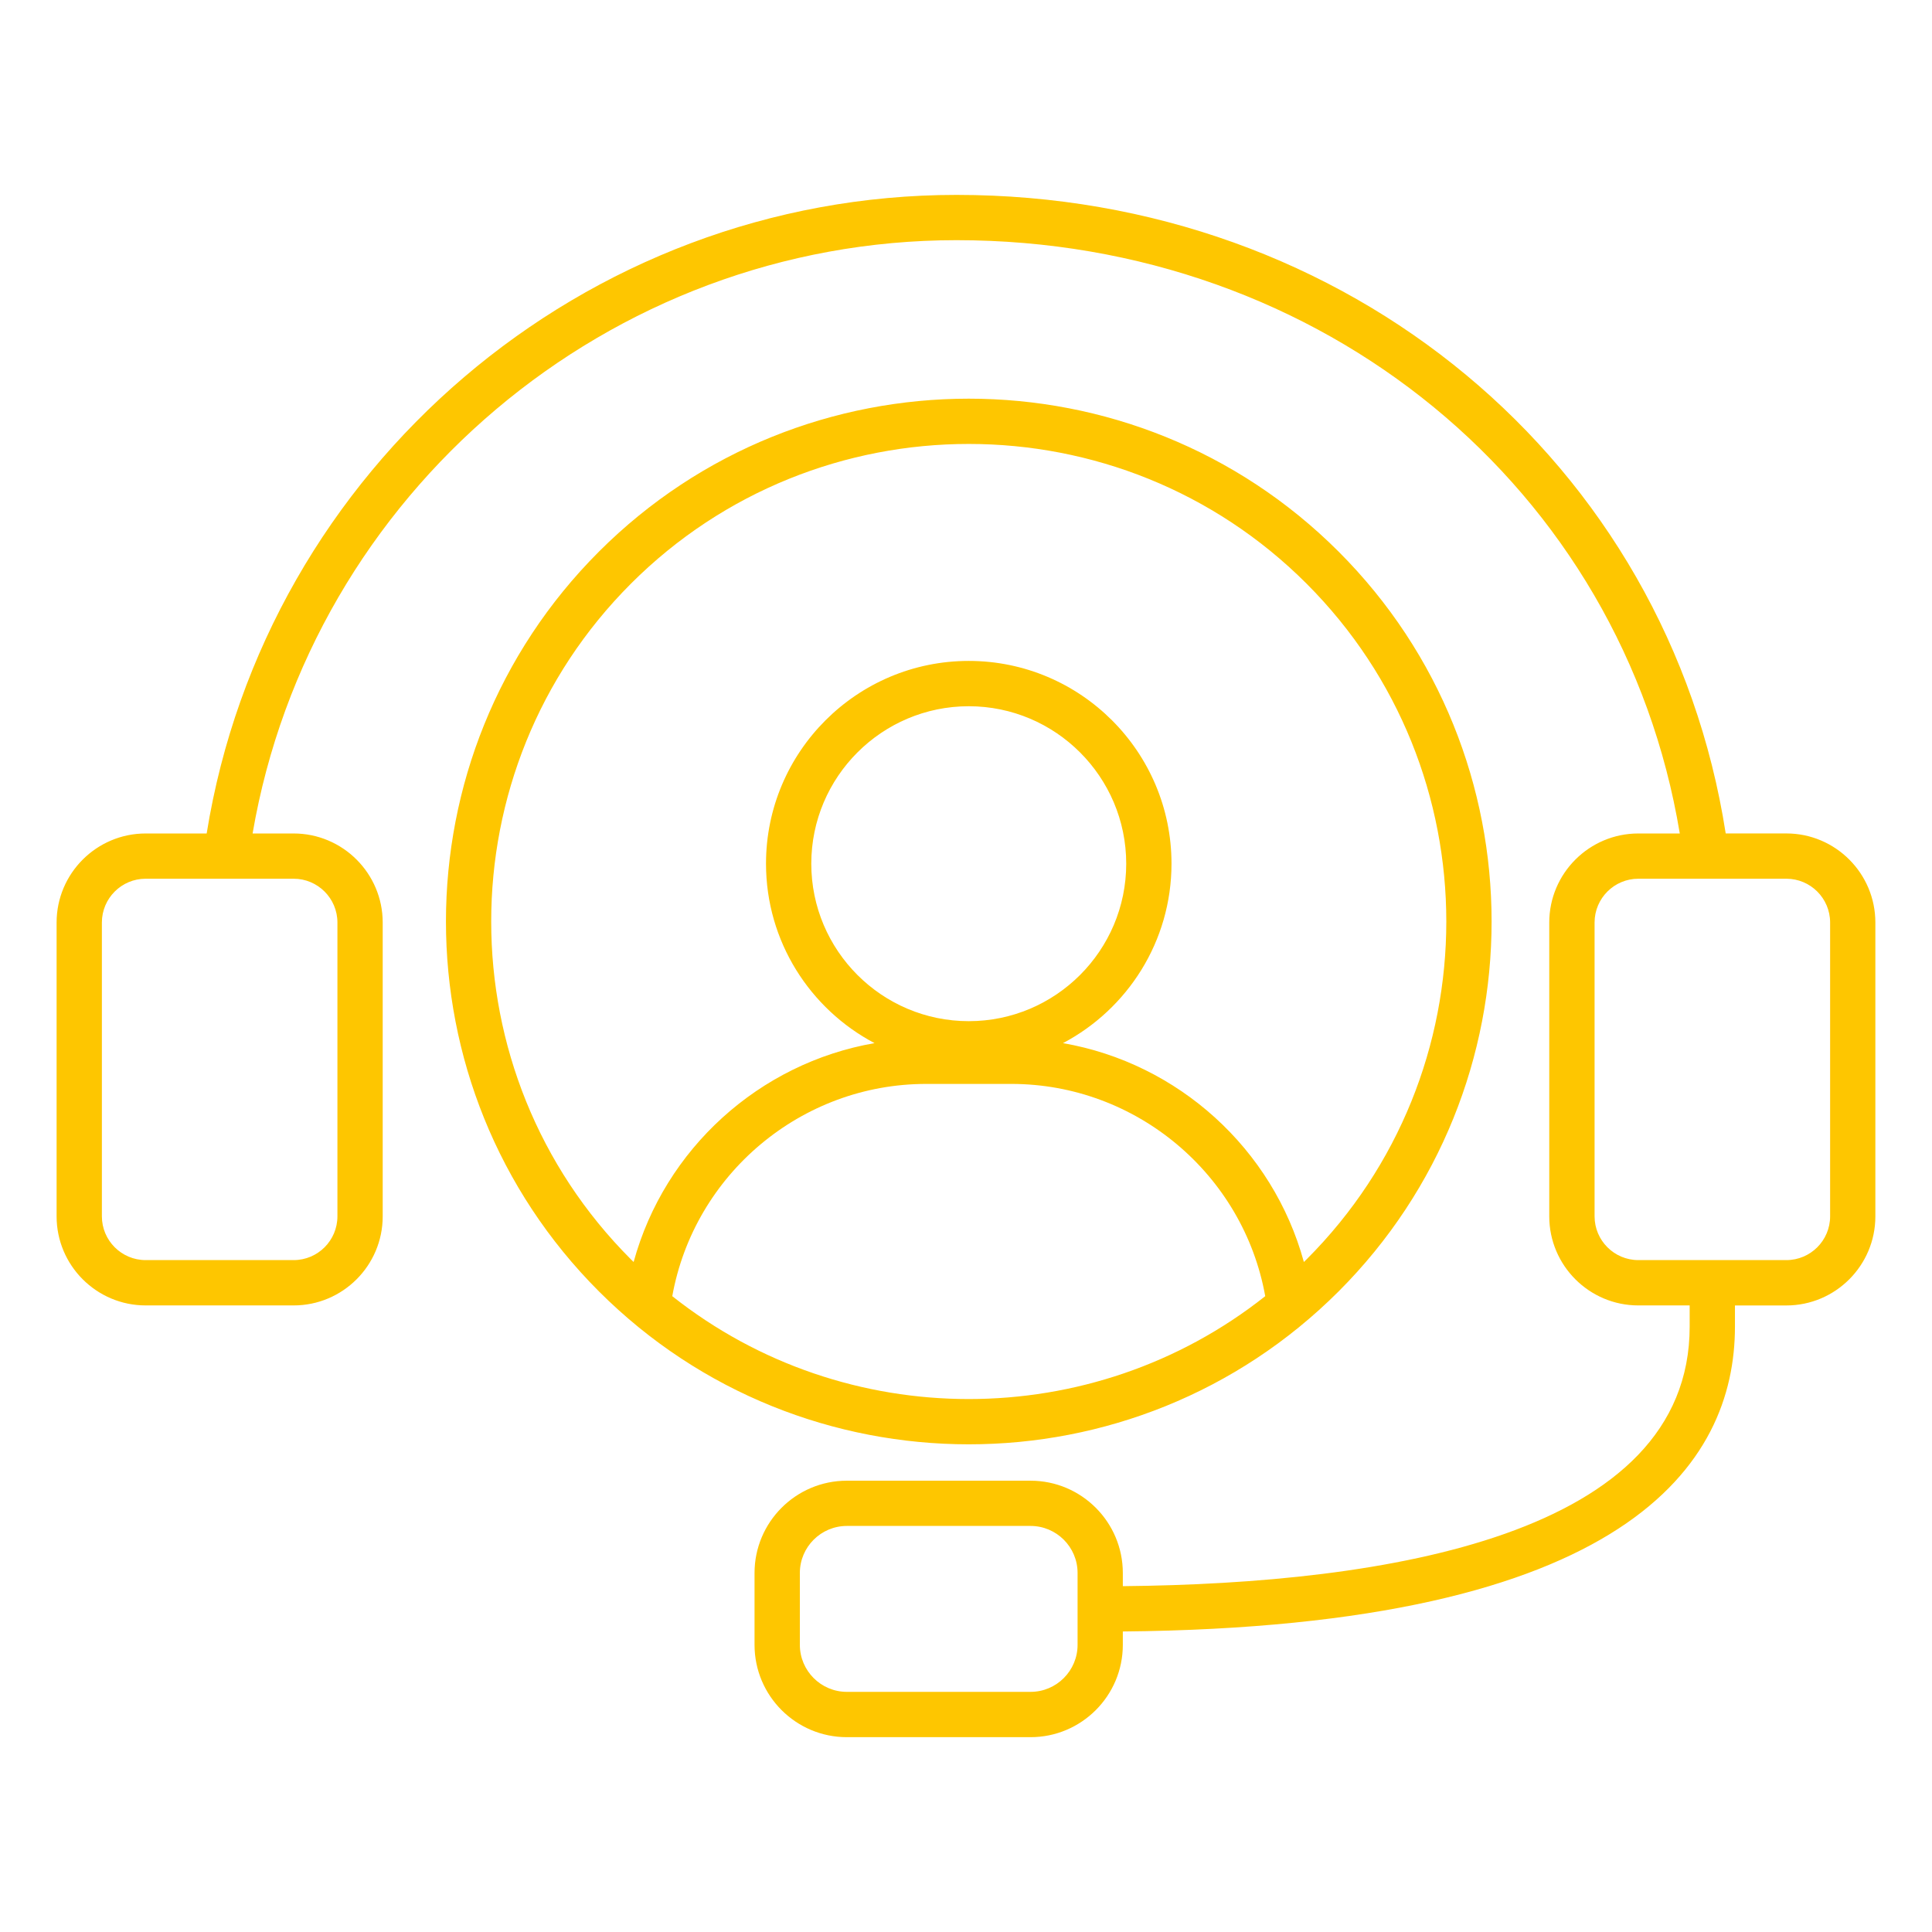 <svg xmlns="http://www.w3.org/2000/svg" width="512" height="512" viewBox="0 0 512 512" fill="none"><path d="M354.75 342.23C408.8 288.18 408.8 200.24 354.75 146.19C300.7 92.14 212.76 92.14 158.72 146.19C104.67 200.24 104.67 288.18 158.72 342.23C185.74 369.25 221.24 382.76 256.74 382.76C292.23 382.77 327.72 369.25 354.75 342.23ZM167.2 154.68C191.88 130 224.31 117.65 256.73 117.65C289.15 117.65 321.58 129.99 346.26 154.68C395.63 204.05 395.63 284.38 346.26 333.74C346.02 333.98 345.78 334.21 345.54 334.44C337.33 304.42 312.23 281.74 281.7 276.44C298.78 267.43 310.46 249.5 310.46 228.88C310.46 199.25 286.36 175.15 256.73 175.15C227.1 175.15 203 199.25 203 228.88C203 249.5 214.68 267.43 231.76 276.44C201.24 281.74 176.13 304.42 167.92 334.44C167.68 334.21 167.44 333.98 167.2 333.74C117.83 284.38 117.83 204.05 167.2 154.68ZM256.73 270.62C233.72 270.62 215 251.9 215 228.89C215 205.88 233.72 187.16 256.73 187.16C279.74 187.16 298.46 205.88 298.46 228.89C298.46 251.9 279.74 270.62 256.73 270.62ZM178.16 343.5C183.97 311.21 212.33 287.25 245.45 287.25H268.01C301.13 287.25 329.5 311.21 335.3 343.5C289.44 379.85 224.02 379.85 178.16 343.5ZM473.4 220.87H457.33C442.03 122.5 357.15 51.65 253.47 51.65C154.86 51.65 70.36 124.03 54.77 220.88H38.6C25.59 220.88 15 231.47 15 244.48V322.35C15 335.36 25.59 345.95 38.6 345.95H77.82C90.83 345.95 101.42 335.36 101.42 322.35V244.48C101.42 231.47 90.83 220.88 77.82 220.88H66.94C82.39 130.78 161.38 63.65 253.46 63.65C350.48 63.65 430 129.36 445.16 220.88H434.17C421.16 220.88 410.57 231.47 410.57 244.48V322.35C410.57 335.36 421.16 345.95 434.17 345.95H447.78V351.56C447.78 406.85 367.51 419.68 297.56 420.35V416.86C297.56 403.37 286.59 392.4 273.1 392.4H224.42C210.93 392.4 199.96 403.37 199.96 416.86V435.91C199.96 449.4 210.93 460.37 224.42 460.37H273.1C286.59 460.37 297.56 449.4 297.56 435.91V432.36C431.43 431.11 459.78 387.9 459.78 351.57V345.96H473.39C486.4 345.96 496.99 335.37 496.99 322.36V244.49C497 231.46 486.41 220.87 473.4 220.87ZM89.42 244.47V322.34C89.42 328.74 84.22 333.94 77.82 333.94H38.6C32.2 333.94 27 328.74 27 322.34V244.47C27 238.07 32.2 232.87 38.6 232.87H77.82C84.22 232.87 89.42 238.08 89.42 244.47ZM285.57 435.9C285.57 442.77 279.98 448.36 273.11 448.36H224.43C217.56 448.36 211.97 442.77 211.97 435.9V416.85C211.97 409.98 217.56 404.39 224.43 404.39H273.11C279.98 404.39 285.57 409.98 285.57 416.85V435.9ZM485 322.34C485 328.74 479.8 333.94 473.4 333.94H434.18C427.78 333.94 422.58 328.74 422.58 322.34V244.47C422.58 238.07 427.78 232.87 434.18 232.87H473.4C479.8 232.87 485 238.07 485 244.47V322.34Z" fill="#FEC600"></path></svg>